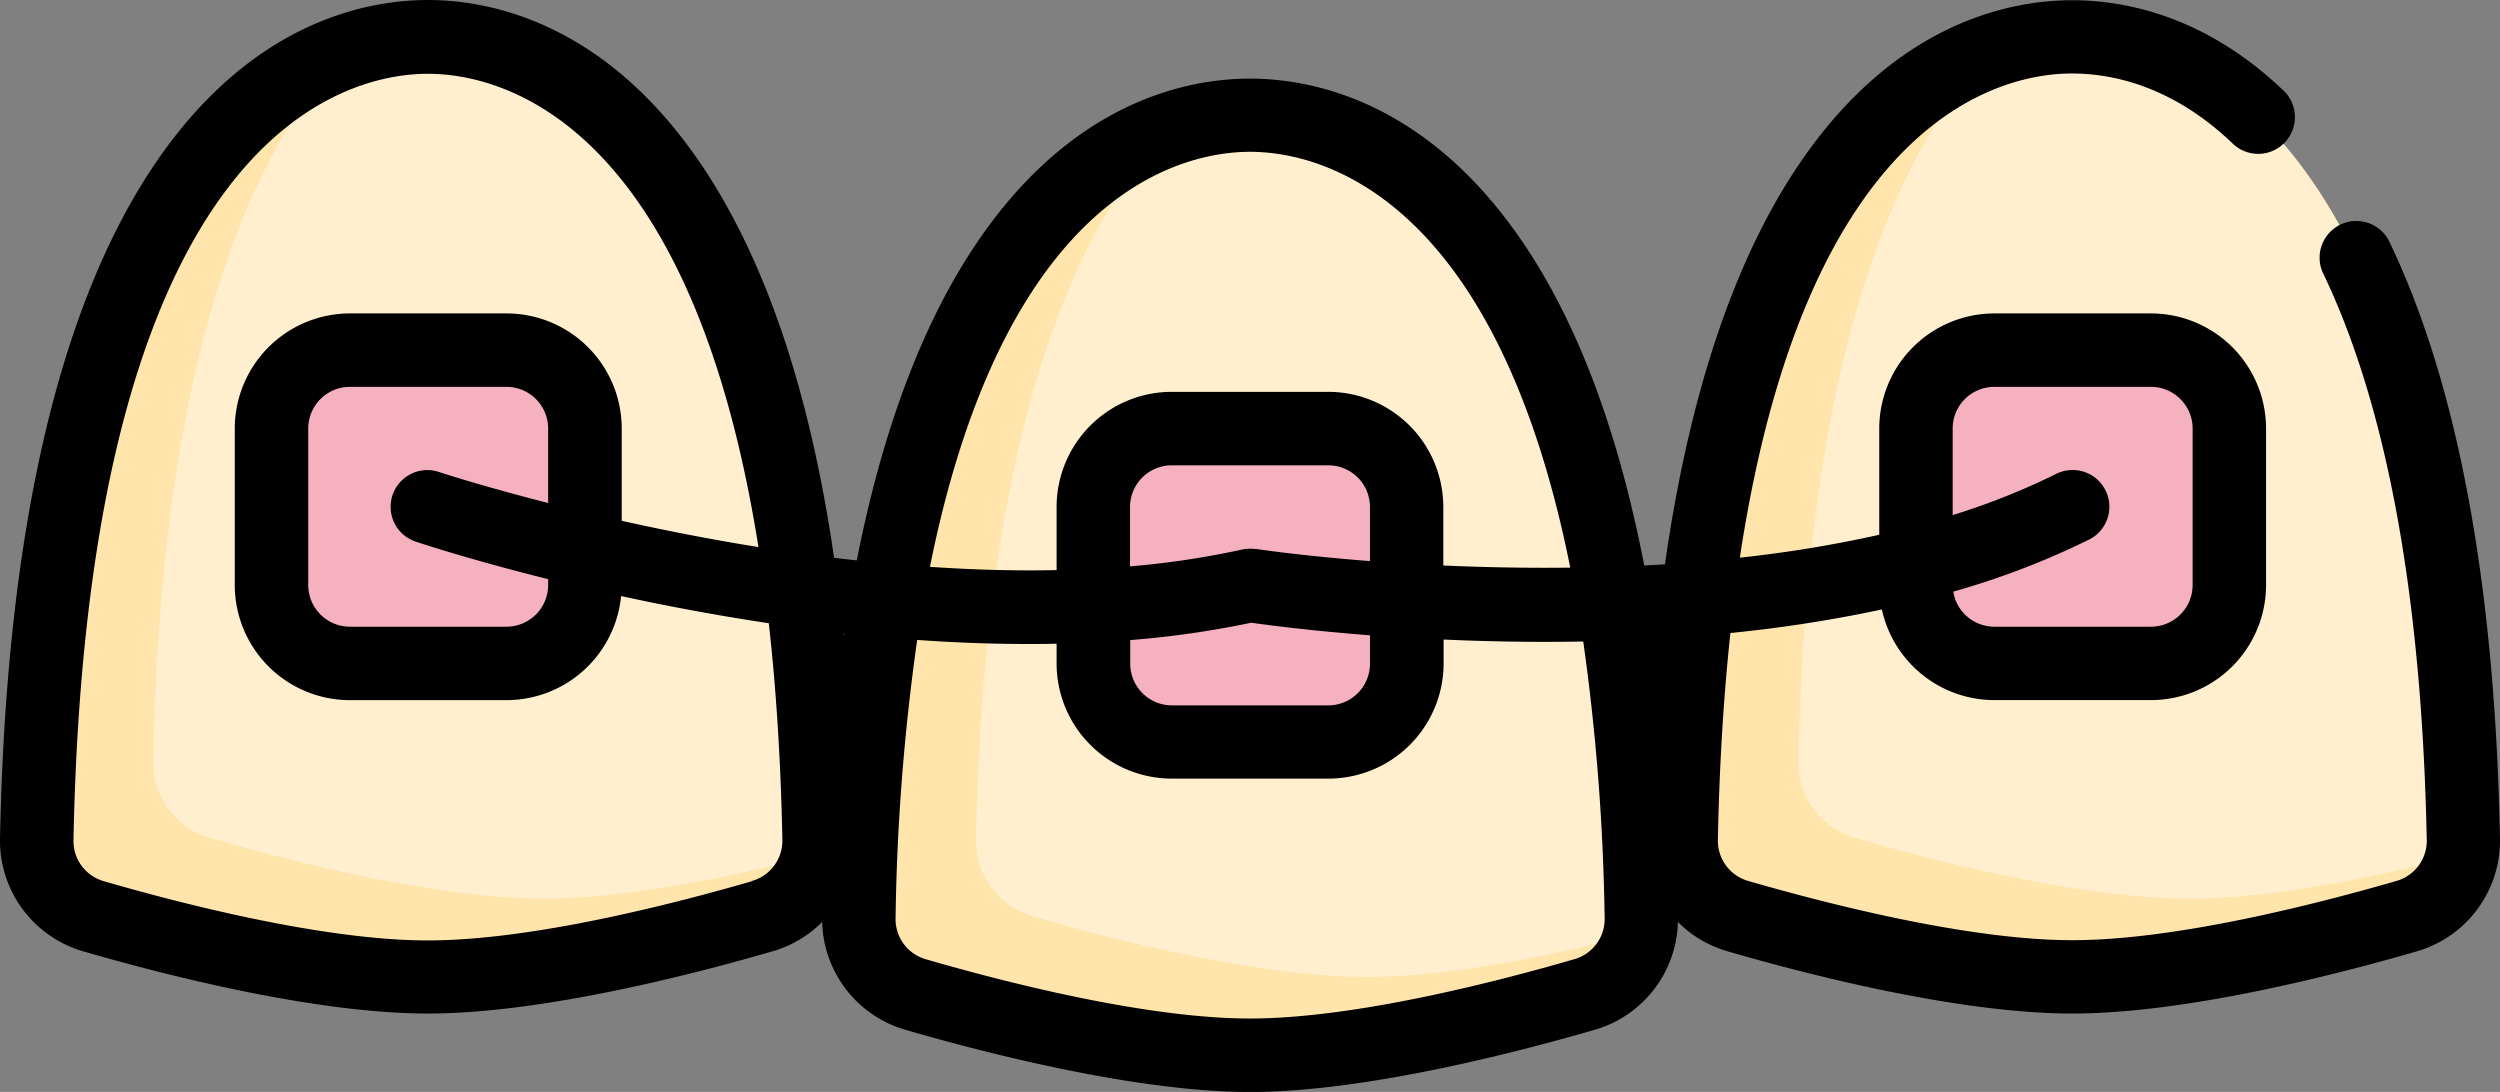 <svg id="Capa_1" data-name="Capa 1" xmlns="http://www.w3.org/2000/svg" width="512" height="223.63" viewBox="0 0 512 223.63">
  <rect x="0" y="0" width="512" height="223.63" fill="#808080" stroke="none"/>
  <path d="M256,167.75c-31.17,0-77.49,30.28-80.11,164.39a16,16,0,0,0,11.58,15.7c16.28,4.73,46.27,12.46,68.53,12.46s52.25-7.73,68.53-12.46a16,16,0,0,0,11.58-15.7C333.49,198,287.17,167.75,256,167.75Z" transform="translate(0 -144.18)" style="fill: #ffefcf"/>
  <path d="M280,344.25c-22.26,0-52.25-7.72-68.53-12.45a16.06,16.06,0,0,1-11.58-15.71c1.58-80.84,19-123.95,39.5-145.44-28.8,10.17-61.27,49.85-63.45,161.49a16,16,0,0,0,11.58,15.7c16.28,4.73,46.27,12.46,68.53,12.46s52.25-7.73,68.53-12.46a16,16,0,0,0,11.32-12.57C319.27,339.58,297.28,344.25,280,344.25Z" transform="translate(0 -144.18)" style="fill: #ffe5ab"/>
  <path d="M424.36,151.71c-31.17,0-77.48,30.28-80.11,164.38a16.06,16.06,0,0,0,11.58,15.71c16.28,4.73,46.27,12.45,68.53,12.45s52.26-7.72,68.53-12.45a16.06,16.06,0,0,0,11.59-15.71C501.85,182,455.54,151.71,424.36,151.71Z" transform="translate(0 -144.18)" style="fill: #ffefcf"/>
  <path d="M448.43,328.21c-22.26,0-52.25-7.73-68.53-12.46a16,16,0,0,1-11.58-15.7c1.58-80.92,19.08-124,39.55-145.5-28.84,10.07-61.43,49.68-63.62,161.54a16.06,16.06,0,0,0,11.59,15.71c16.27,4.73,46.26,12.45,68.53,12.45s52.25-7.72,68.52-12.45a16.06,16.06,0,0,0,11.32-12.54C487.64,323.55,465.71,328.21,448.43,328.21Z" transform="translate(0 -144.18)" style="fill: #ffe5ab"/>
  <path d="M87.64,151.71c-31.18,0-77.49,30.28-80.11,164.38A16,16,0,0,0,19.11,331.8c16.27,4.73,46.26,12.45,68.53,12.45s52.25-7.72,68.53-12.45a16.06,16.06,0,0,0,11.58-15.71C165.13,182,118.81,151.71,87.64,151.71Z" transform="translate(0 -144.18)" style="fill: #ffefcf"/>
  <path d="M111.48,328.21c-22.27,0-52.25-7.73-68.53-12.46a16,16,0,0,1-11.58-15.7c1.58-80.77,19-123.87,39.43-145.39C42,164.92,9.7,204.67,7.53,316.09A16.06,16.06,0,0,0,19.11,331.8c16.27,4.73,46.26,12.45,68.53,12.45s52.25-7.72,68.53-12.45a16.06,16.06,0,0,0,11.32-12.6C150.9,323.51,128.84,328.21,111.48,328.21Z" transform="translate(0 -144.18)" style="fill: #ffe5ab"/>
  <g>
    <path d="M272.05,296.11H240a16,16,0,0,1-16-16V248a16,16,0,0,1,16-16h32.1a16,16,0,0,1,16,16v32.09A16,16,0,0,1,272.05,296.11Z" transform="translate(0 -144.18)" style="fill: #f6b1c0"/>
    <path d="M440.52,280.07H408.43a16,16,0,0,1-16-16.05V231.93a16,16,0,0,1,16-16h32.09a16,16,0,0,1,16.05,16V264A16,16,0,0,1,440.52,280.07Z" transform="translate(0 -144.18)" style="fill: #f6b1c0"/>
    <path d="M103.74,280.07H71.65A16,16,0,0,1,55.6,264V231.93a16,16,0,0,1,16.05-16h32.09a16,16,0,0,1,16.05,16V264A16,16,0,0,1,103.74,280.07Z" transform="translate(0 -144.18)" style="fill: #f6b1c0"/>
  </g>
  <path d="M489.25,193.49A7.52,7.52,0,0,0,475.7,200C488.83,227.25,496,266.35,497,316.24a8.53,8.53,0,0,1-6.15,8.34c-15.63,4.53-45,12.15-66.44,12.15s-50.8-7.62-66.43-12.15a8.55,8.55,0,0,1-6.16-8.34c.31-15.64,1.2-29.73,2.57-42.42A283.61,283.61,0,0,0,385.41,269a23.6,23.6,0,0,0,23,18.56h32.09A23.59,23.59,0,0,0,464.09,264V231.93a23.59,23.59,0,0,0-23.57-23.56H408.43a23.59,23.59,0,0,0-23.56,23.56V253.7a257,257,0,0,1-28.55,4.69c13.78-91,54.23-99.16,68-99.16,8.24,0,20.68,2.52,33.14,14.54A7.52,7.52,0,0,0,467.94,163c-16.07-15.51-32.57-18.77-43.58-18.77-12.74,0-37.1,4.59-57.07,35.33-12.69,19.55-21.48,46.41-26.31,80.2l-4.24.24c-5.12-26.46-13-48-23.67-64.39-20-30.74-44.33-35.33-57.07-35.33s-37.11,4.59-57.07,35.33c-10.51,16.17-18.34,37.37-23.46,63.34q-2.34-.25-4.65-.54C166,225.2,157.23,198.8,144.7,179.51c-20-30.74-44.32-35.33-57.07-35.33s-37.1,4.59-57.07,35.33C11.48,208.9,1.2,254.8,0,316A23.62,23.62,0,0,0,17,339c16.39,4.76,47.36,12.75,70.63,12.75s54.24-8,70.62-12.75a23.51,23.51,0,0,0,10.13-6,23.61,23.61,0,0,0,17,22.07c16.39,4.76,47.36,12.75,70.63,12.75s54.24-8,70.63-12.75a23.61,23.61,0,0,0,17-22.07,23.57,23.57,0,0,0,10.13,6c16.39,4.76,47.36,12.75,70.63,12.75s54.23-8,70.62-12.75A23.61,23.61,0,0,0,512,316C511,263.88,503.32,222.68,489.25,193.49Zm-89.34,38.44a8.53,8.53,0,0,1,8.52-8.52h32.09a8.54,8.54,0,0,1,8.53,8.52V264a8.54,8.54,0,0,1-8.53,8.53H408.43a8.53,8.53,0,0,1-8.4-7.18,163.79,163.79,0,0,0,27.81-10.66,7.52,7.52,0,1,0-6.73-13.46,143.19,143.19,0,0,1-21.2,8.44V231.93ZM256,175.27c13.07,0,50,7.29,65.59,85.16-9.28.11-18.06-.08-26-.44V248a23.59,23.59,0,0,0-23.56-23.57H240A23.59,23.59,0,0,0,216.39,248v12.94c-8.65.18-17.36-.09-25.94-.67C206.08,182.55,242.94,175.27,256,175.27Zm-24.57,100a194.29,194.29,0,0,0,24.83-3.56c3.39.49,12.13,1.64,24.31,2.58v5.83a8.53,8.53,0,0,1-8.52,8.52H240a8.54,8.54,0,0,1-8.53-8.52v-4.85Zm25.71-18.63a7.59,7.59,0,0,0-2.77.09,175.75,175.75,0,0,1-22.94,3.44V248a8.54,8.54,0,0,1,8.53-8.52h32.09a8.53,8.53,0,0,1,8.52,8.52v11.09C266.45,258,257.44,256.64,257.14,256.59Zm-84.25,17.27c0,.17,0,.35-.08.52,0-.18,0-.36-.05-.54Zm-18.82,50.72c-15.63,4.53-45,12.15-66.43,12.15s-50.81-7.62-66.44-12.15a8.53,8.53,0,0,1-6.15-8.34c2.84-145.69,56.28-157,72.59-157,13.7,0,53.59,8,67.69,96.93-10.12-1.63-19.6-3.51-28-5.38V231.93a23.59,23.59,0,0,0-23.57-23.56H71.65a23.6,23.6,0,0,0-23.57,23.56V264a23.59,23.59,0,0,0,23.57,23.57h32.09a23.6,23.6,0,0,0,23.46-21.32c9.14,2,19.35,3.93,30.25,5.57,1.48,13.2,2.46,27.94,2.78,44.4A8.55,8.55,0,0,1,154.07,324.58ZM85.14,255.11c1.26.42,11.46,3.78,27.12,7.68V264a8.54,8.54,0,0,1-8.52,8.53H71.65A8.54,8.54,0,0,1,63.13,264V231.93a8.53,8.53,0,0,1,8.52-8.52h32.09a8.53,8.53,0,0,1,8.52,8.52v15.26c-13.6-3.47-22.08-6.25-22.36-6.35a7.52,7.52,0,0,0-4.76,14.27Zm237.29,85.51c-15.62,4.54-45,12.15-66.43,12.15s-50.81-7.61-66.43-12.15a8.53,8.53,0,0,1-6.16-8.33,448.42,448.42,0,0,1,4.43-57.05c7.46.53,15,.83,22.62.83,2,0,3.95,0,5.93-.06v4.06A23.6,23.6,0,0,0,240,303.64h32.09a23.6,23.6,0,0,0,23.56-23.57v-4.91c8.7.39,18.36.59,28.6.4a448.54,448.54,0,0,1,4.38,56.73A8.52,8.52,0,0,1,322.43,340.62Z" transform="translate(0 -144.18)"/>
</svg>
